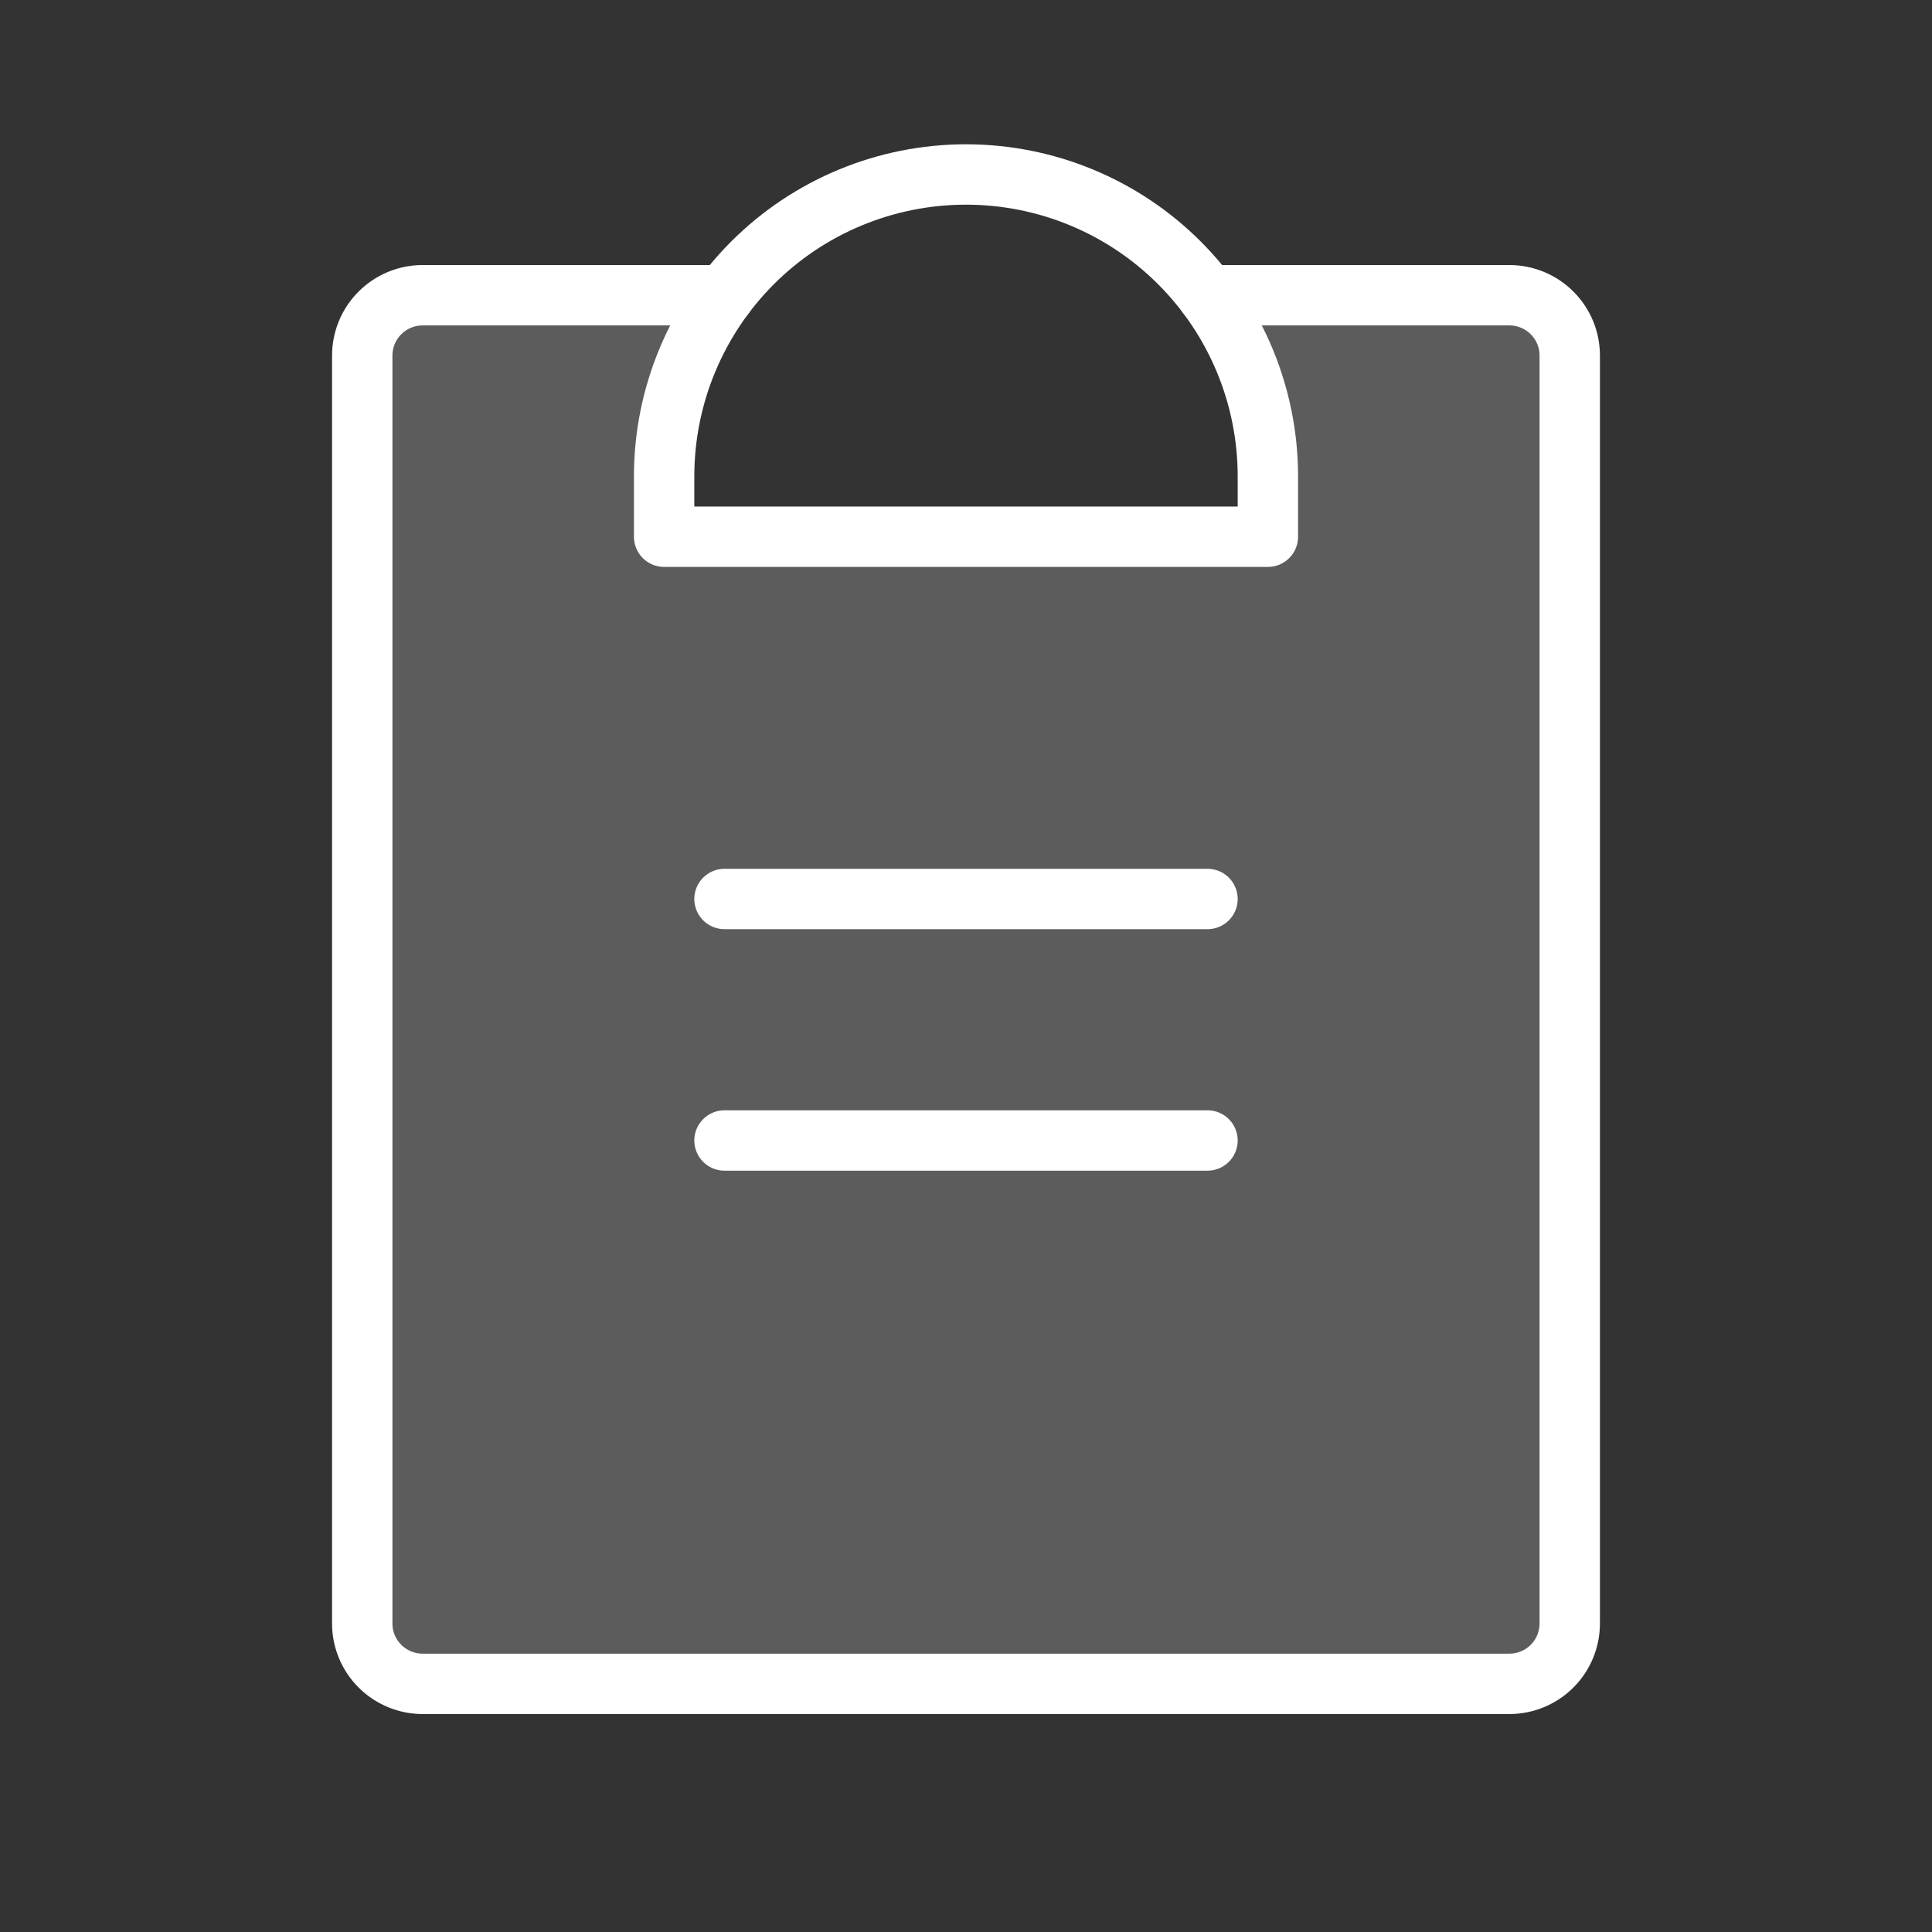 <svg width="32" height="32" viewBox="0 0 32 32" fill="none" xmlns="http://www.w3.org/2000/svg">
<rect x="0" y="0" width="32" height="32" fill="#333333" stroke="none"/>
<g clip-path="url(#clip0_40085_24570)">
<path opacity="0.2" d="M20 4.89C20.651 5.754 21.002 6.808 21 7.89V8.89H11V7.89C10.998 6.808 11.35 5.754 12 4.89H7C6.735 4.89 6.48 4.995 6.293 5.183C6.105 5.37 6 5.624 6 5.89V26.89C6 27.155 6.105 27.409 6.293 27.597C6.48 27.784 6.735 27.89 7 27.89H25C25.265 27.89 25.52 27.784 25.707 27.597C25.895 27.409 26 27.155 26 26.89V5.89C26 5.624 25.895 5.37 25.707 5.183C25.52 4.995 25.265 4.89 25 4.89H20Z" fill="white"/>
<path d="M12 18.89H20" stroke="white" stroke-linecap="round" stroke-linejoin="round"/>
<path d="M12 14.89H20" stroke="white" stroke-linecap="round" stroke-linejoin="round"/>
<path d="M20 4.89H25C25.265 4.89 25.52 4.995 25.707 5.183C25.895 5.37 26 5.624 26 5.89V26.89C26 27.155 25.895 27.409 25.707 27.597C25.52 27.784 25.265 27.89 25 27.89H7C6.735 27.89 6.48 27.784 6.293 27.597C6.105 27.409 6 27.155 6 26.89V5.89C6 5.624 6.105 5.37 6.293 5.183C6.48 4.995 6.735 4.89 7 4.89H12" stroke="white" stroke-linecap="round" stroke-linejoin="round"/>
<path d="M11 8.89V7.89C11 6.564 11.527 5.292 12.464 4.354C13.402 3.416 14.674 2.89 16 2.89C17.326 2.89 18.598 3.416 19.535 4.354C20.473 5.292 21 6.564 21 7.89V8.89H11Z" stroke="white" stroke-linecap="round" stroke-linejoin="round"/>
</g>
<defs>
<clipPath id="clip0_40085_24570">
<rect width="32" height="32" fill="white" transform="translate(0 -0.11)"/>
</clipPath>
</defs>
</svg>
